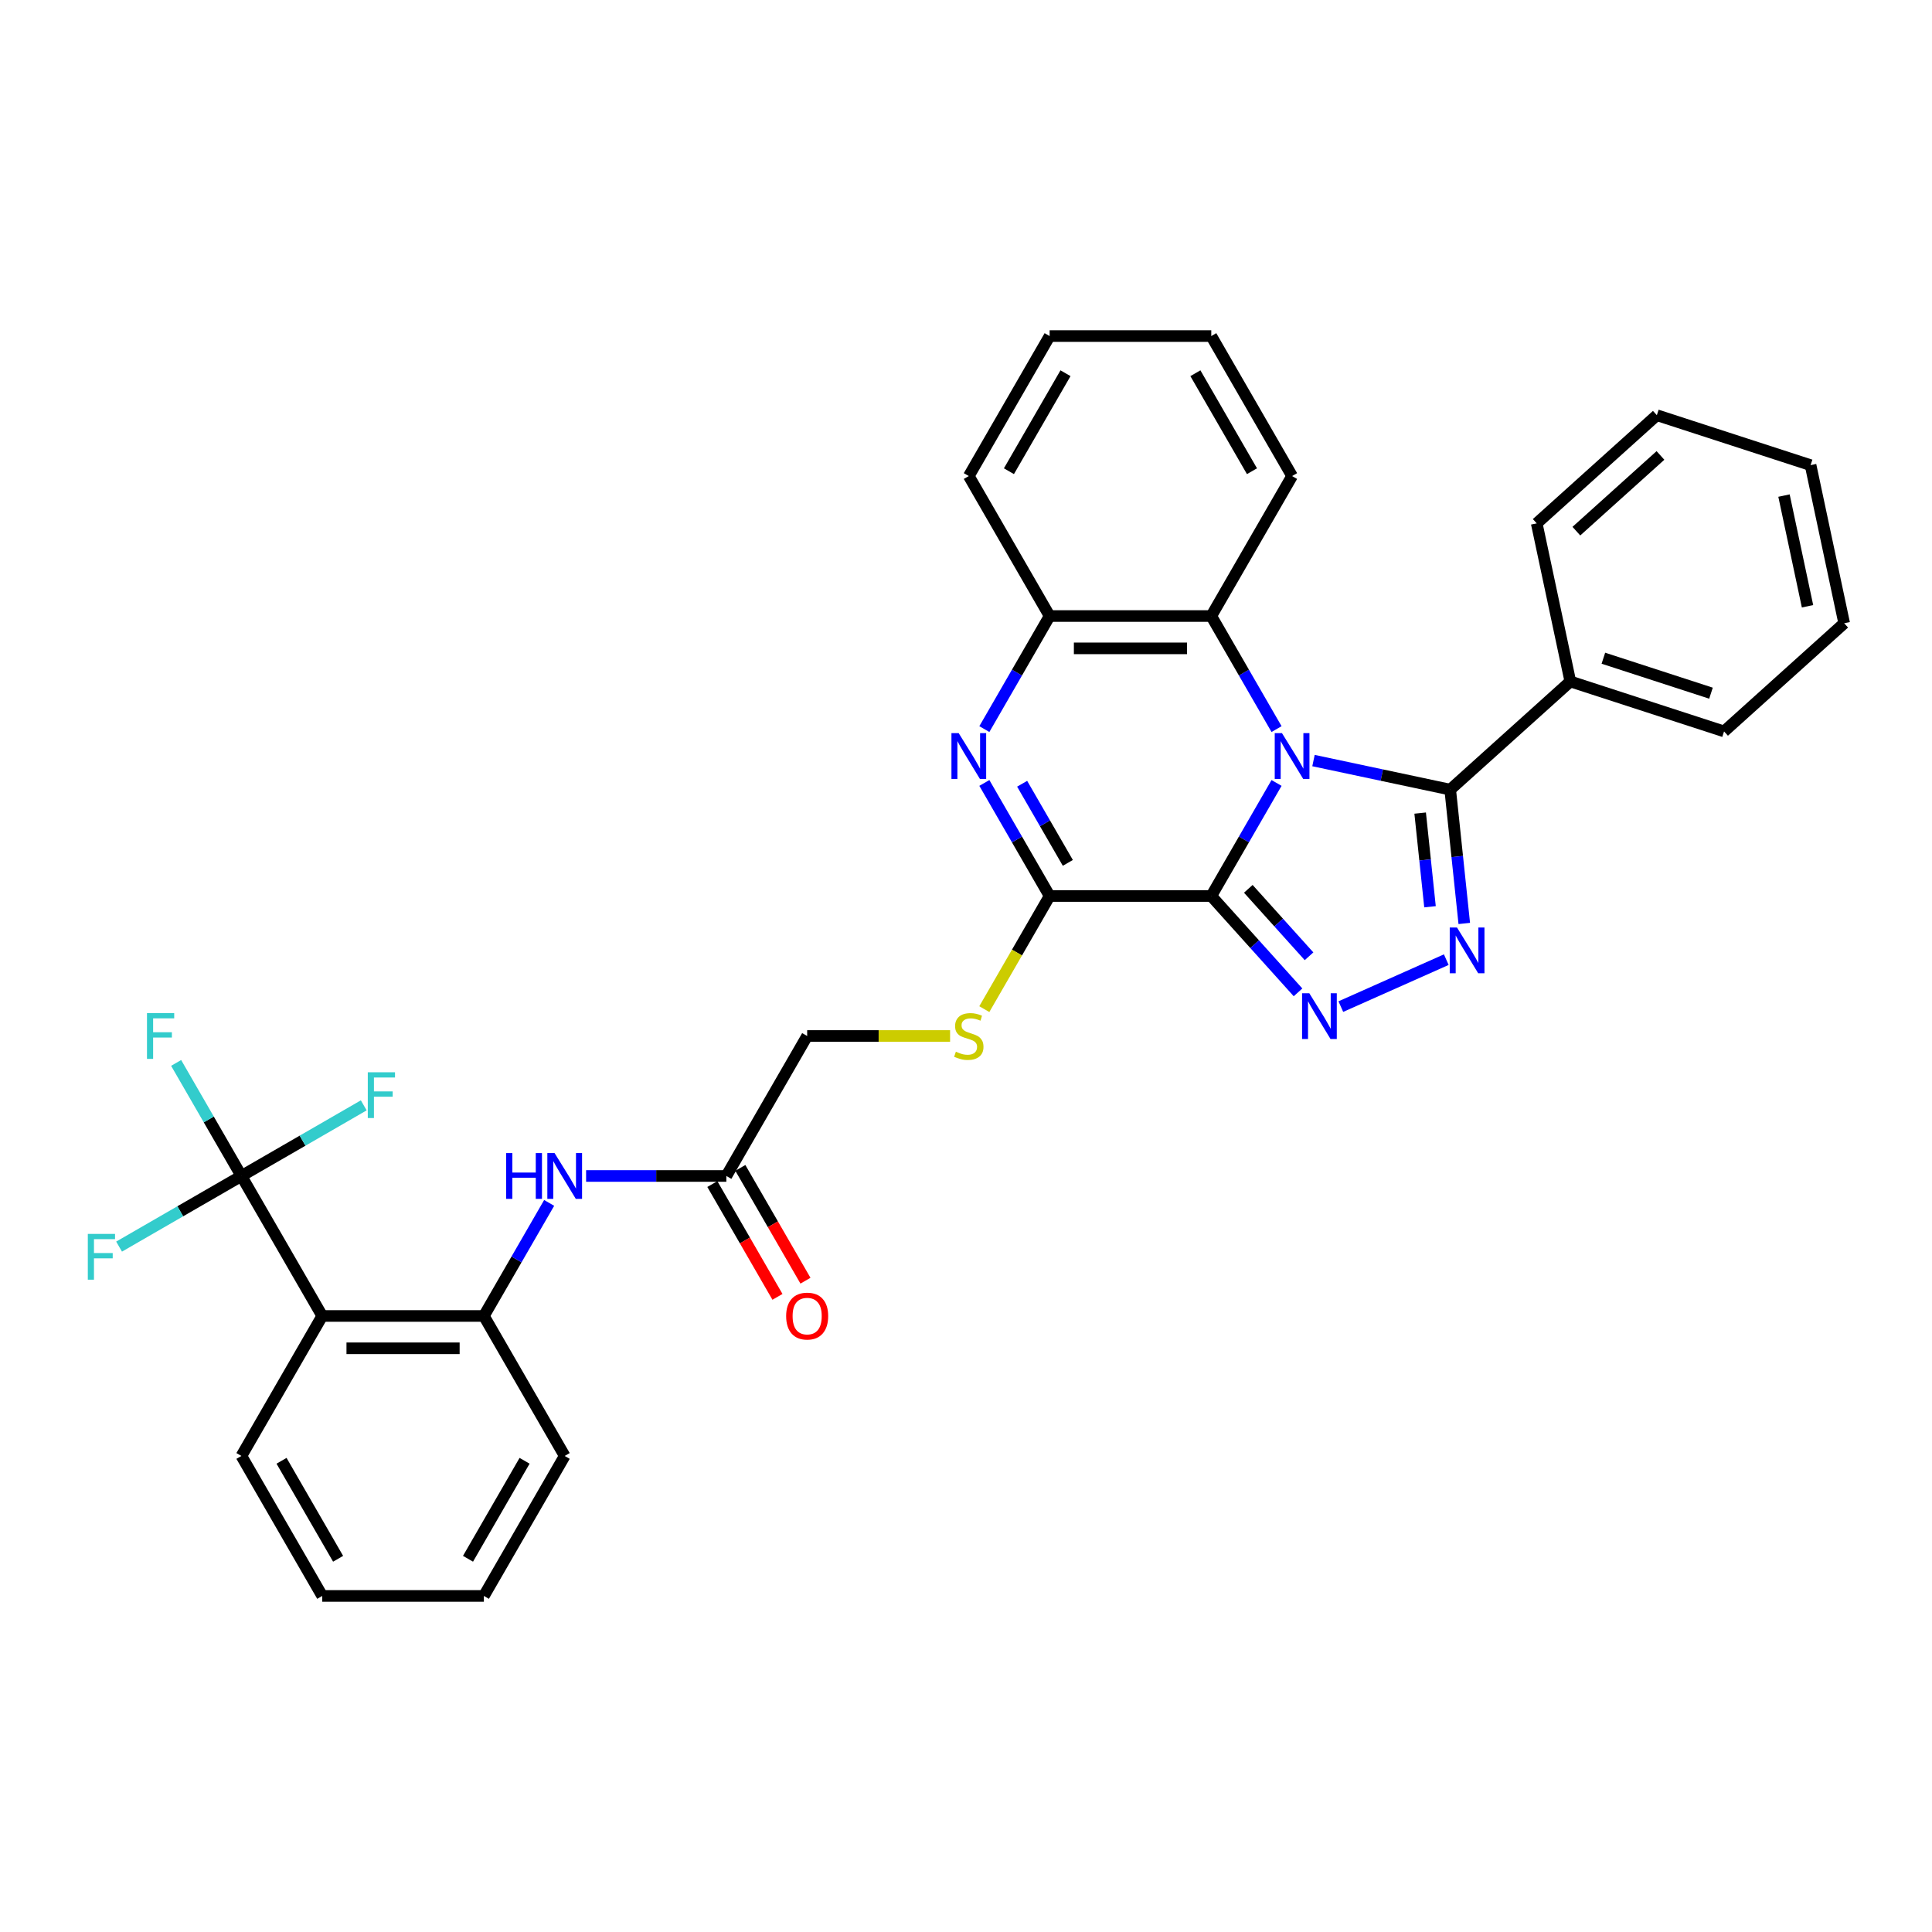 <?xml version='1.0' encoding='iso-8859-1'?>
<svg version='1.1' baseProfile='full'
              xmlns='http://www.w3.org/2000/svg'
                      xmlns:rdkit='http://www.rdkit.org/xml'
                      xmlns:xlink='http://www.w3.org/1999/xlink'
                  xml:space='preserve'
width='1000px' height='1000px' viewBox='0 0 1000 1000'>
<!-- END OF HEADER -->
<rect style='opacity:1.0;fill:#FFFFFF;stroke:none' width='1000' height='1000' x='0' y='0'> </rect>
<path class='bond-0' d='M 660.737,405.253 L 643.845,434.513' style='fill:none;fill-rule:evenodd;stroke:#0000FF;stroke-width:6px;stroke-linecap:butt;stroke-linejoin:miter;stroke-opacity:1' />
<path class='bond-0' d='M 643.845,434.513 L 626.952,463.772' style='fill:none;fill-rule:evenodd;stroke:#000000;stroke-width:6px;stroke-linecap:butt;stroke-linejoin:miter;stroke-opacity:1' />
<path class='bond-2' d='M 679.862,393.669 L 715.242,401.19' style='fill:none;fill-rule:evenodd;stroke:#0000FF;stroke-width:6px;stroke-linecap:butt;stroke-linejoin:miter;stroke-opacity:1' />
<path class='bond-2' d='M 715.242,401.19 L 750.623,408.71' style='fill:none;fill-rule:evenodd;stroke:#000000;stroke-width:6px;stroke-linecap:butt;stroke-linejoin:miter;stroke-opacity:1' />
<path class='bond-7' d='M 660.737,377.376 L 643.845,348.117' style='fill:none;fill-rule:evenodd;stroke:#0000FF;stroke-width:6px;stroke-linecap:butt;stroke-linejoin:miter;stroke-opacity:1' />
<path class='bond-7' d='M 643.845,348.117 L 626.952,318.858' style='fill:none;fill-rule:evenodd;stroke:#000000;stroke-width:6px;stroke-linecap:butt;stroke-linejoin:miter;stroke-opacity:1' />
<path class='bond-1' d='M 626.952,463.772 L 649.405,488.708' style='fill:none;fill-rule:evenodd;stroke:#000000;stroke-width:6px;stroke-linecap:butt;stroke-linejoin:miter;stroke-opacity:1' />
<path class='bond-1' d='M 649.405,488.708 L 671.858,513.645' style='fill:none;fill-rule:evenodd;stroke:#0000FF;stroke-width:6px;stroke-linecap:butt;stroke-linejoin:miter;stroke-opacity:1' />
<path class='bond-1' d='M 646.123,460.056 L 661.84,477.512' style='fill:none;fill-rule:evenodd;stroke:#000000;stroke-width:6px;stroke-linecap:butt;stroke-linejoin:miter;stroke-opacity:1' />
<path class='bond-1' d='M 661.84,477.512 L 677.557,494.967' style='fill:none;fill-rule:evenodd;stroke:#0000FF;stroke-width:6px;stroke-linecap:butt;stroke-linejoin:miter;stroke-opacity:1' />
<path class='bond-4' d='M 626.952,463.772 L 543.286,463.772' style='fill:none;fill-rule:evenodd;stroke:#000000;stroke-width:6px;stroke-linecap:butt;stroke-linejoin:miter;stroke-opacity:1' />
<path class='bond-33' d='M 694.013,521.016 L 748.594,496.714' style='fill:none;fill-rule:evenodd;stroke:#0000FF;stroke-width:6px;stroke-linecap:butt;stroke-linejoin:miter;stroke-opacity:1' />
<path class='bond-3' d='M 750.623,408.71 L 754.263,443.344' style='fill:none;fill-rule:evenodd;stroke:#000000;stroke-width:6px;stroke-linecap:butt;stroke-linejoin:miter;stroke-opacity:1' />
<path class='bond-3' d='M 754.263,443.344 L 757.903,477.979' style='fill:none;fill-rule:evenodd;stroke:#0000FF;stroke-width:6px;stroke-linecap:butt;stroke-linejoin:miter;stroke-opacity:1' />
<path class='bond-3' d='M 735.073,420.849 L 737.621,445.093' style='fill:none;fill-rule:evenodd;stroke:#000000;stroke-width:6px;stroke-linecap:butt;stroke-linejoin:miter;stroke-opacity:1' />
<path class='bond-3' d='M 737.621,445.093 L 740.169,469.338' style='fill:none;fill-rule:evenodd;stroke:#0000FF;stroke-width:6px;stroke-linecap:butt;stroke-linejoin:miter;stroke-opacity:1' />
<path class='bond-14' d='M 750.623,408.71 L 812.798,352.726' style='fill:none;fill-rule:evenodd;stroke:#000000;stroke-width:6px;stroke-linecap:butt;stroke-linejoin:miter;stroke-opacity:1' />
<path class='bond-12' d='M 543.286,463.772 L 526.384,493.047' style='fill:none;fill-rule:evenodd;stroke:#000000;stroke-width:6px;stroke-linecap:butt;stroke-linejoin:miter;stroke-opacity:1' />
<path class='bond-12' d='M 526.384,493.047 L 509.481,522.323' style='fill:none;fill-rule:evenodd;stroke:#CCCC00;stroke-width:6px;stroke-linecap:butt;stroke-linejoin:miter;stroke-opacity:1' />
<path class='bond-34' d='M 543.286,463.772 L 526.393,434.513' style='fill:none;fill-rule:evenodd;stroke:#000000;stroke-width:6px;stroke-linecap:butt;stroke-linejoin:miter;stroke-opacity:1' />
<path class='bond-34' d='M 526.393,434.513 L 509.5,405.253' style='fill:none;fill-rule:evenodd;stroke:#0000FF;stroke-width:6px;stroke-linecap:butt;stroke-linejoin:miter;stroke-opacity:1' />
<path class='bond-34' d='M 552.709,446.627 L 540.885,426.146' style='fill:none;fill-rule:evenodd;stroke:#000000;stroke-width:6px;stroke-linecap:butt;stroke-linejoin:miter;stroke-opacity:1' />
<path class='bond-34' d='M 540.885,426.146 L 529.06,405.665' style='fill:none;fill-rule:evenodd;stroke:#0000FF;stroke-width:6px;stroke-linecap:butt;stroke-linejoin:miter;stroke-opacity:1' />
<path class='bond-5' d='M 509.5,377.376 L 526.393,348.117' style='fill:none;fill-rule:evenodd;stroke:#0000FF;stroke-width:6px;stroke-linecap:butt;stroke-linejoin:miter;stroke-opacity:1' />
<path class='bond-5' d='M 526.393,348.117 L 543.286,318.858' style='fill:none;fill-rule:evenodd;stroke:#000000;stroke-width:6px;stroke-linecap:butt;stroke-linejoin:miter;stroke-opacity:1' />
<path class='bond-6' d='M 124.956,608.685 L 166.789,681.142' style='fill:none;fill-rule:evenodd;stroke:#000000;stroke-width:6px;stroke-linecap:butt;stroke-linejoin:miter;stroke-opacity:1' />
<path class='bond-16' d='M 124.956,608.685 L 108.063,579.426' style='fill:none;fill-rule:evenodd;stroke:#000000;stroke-width:6px;stroke-linecap:butt;stroke-linejoin:miter;stroke-opacity:1' />
<path class='bond-16' d='M 108.063,579.426 L 91.171,550.167' style='fill:none;fill-rule:evenodd;stroke:#33CCCC;stroke-width:6px;stroke-linecap:butt;stroke-linejoin:miter;stroke-opacity:1' />
<path class='bond-17' d='M 124.956,608.685 L 93.296,626.964' style='fill:none;fill-rule:evenodd;stroke:#000000;stroke-width:6px;stroke-linecap:butt;stroke-linejoin:miter;stroke-opacity:1' />
<path class='bond-17' d='M 93.296,626.964 L 61.636,645.243' style='fill:none;fill-rule:evenodd;stroke:#33CCCC;stroke-width:6px;stroke-linecap:butt;stroke-linejoin:miter;stroke-opacity:1' />
<path class='bond-18' d='M 124.956,608.685 L 156.616,590.406' style='fill:none;fill-rule:evenodd;stroke:#000000;stroke-width:6px;stroke-linecap:butt;stroke-linejoin:miter;stroke-opacity:1' />
<path class='bond-18' d='M 156.616,590.406 L 188.277,572.127' style='fill:none;fill-rule:evenodd;stroke:#33CCCC;stroke-width:6px;stroke-linecap:butt;stroke-linejoin:miter;stroke-opacity:1' />
<path class='bond-9' d='M 626.952,318.858 L 543.286,318.858' style='fill:none;fill-rule:evenodd;stroke:#000000;stroke-width:6px;stroke-linecap:butt;stroke-linejoin:miter;stroke-opacity:1' />
<path class='bond-9' d='M 614.402,335.591 L 555.836,335.591' style='fill:none;fill-rule:evenodd;stroke:#000000;stroke-width:6px;stroke-linecap:butt;stroke-linejoin:miter;stroke-opacity:1' />
<path class='bond-21' d='M 626.952,318.858 L 668.785,246.401' style='fill:none;fill-rule:evenodd;stroke:#000000;stroke-width:6px;stroke-linecap:butt;stroke-linejoin:miter;stroke-opacity:1' />
<path class='bond-8' d='M 166.789,681.142 L 250.455,681.142' style='fill:none;fill-rule:evenodd;stroke:#000000;stroke-width:6px;stroke-linecap:butt;stroke-linejoin:miter;stroke-opacity:1' />
<path class='bond-8' d='M 179.339,697.875 L 237.905,697.875' style='fill:none;fill-rule:evenodd;stroke:#000000;stroke-width:6px;stroke-linecap:butt;stroke-linejoin:miter;stroke-opacity:1' />
<path class='bond-20' d='M 166.789,681.142 L 124.956,753.599' style='fill:none;fill-rule:evenodd;stroke:#000000;stroke-width:6px;stroke-linecap:butt;stroke-linejoin:miter;stroke-opacity:1' />
<path class='bond-22' d='M 543.286,318.858 L 501.453,246.401' style='fill:none;fill-rule:evenodd;stroke:#000000;stroke-width:6px;stroke-linecap:butt;stroke-linejoin:miter;stroke-opacity:1' />
<path class='bond-10' d='M 250.455,681.142 L 267.348,651.883' style='fill:none;fill-rule:evenodd;stroke:#000000;stroke-width:6px;stroke-linecap:butt;stroke-linejoin:miter;stroke-opacity:1' />
<path class='bond-10' d='M 267.348,651.883 L 284.24,622.624' style='fill:none;fill-rule:evenodd;stroke:#0000FF;stroke-width:6px;stroke-linecap:butt;stroke-linejoin:miter;stroke-opacity:1' />
<path class='bond-23' d='M 250.455,681.142 L 292.288,753.599' style='fill:none;fill-rule:evenodd;stroke:#000000;stroke-width:6px;stroke-linecap:butt;stroke-linejoin:miter;stroke-opacity:1' />
<path class='bond-11' d='M 303.365,608.685 L 339.66,608.685' style='fill:none;fill-rule:evenodd;stroke:#0000FF;stroke-width:6px;stroke-linecap:butt;stroke-linejoin:miter;stroke-opacity:1' />
<path class='bond-11' d='M 339.66,608.685 L 375.954,608.685' style='fill:none;fill-rule:evenodd;stroke:#000000;stroke-width:6px;stroke-linecap:butt;stroke-linejoin:miter;stroke-opacity:1' />
<path class='bond-19' d='M 491.764,536.228 L 454.776,536.228' style='fill:none;fill-rule:evenodd;stroke:#CCCC00;stroke-width:6px;stroke-linecap:butt;stroke-linejoin:miter;stroke-opacity:1' />
<path class='bond-19' d='M 454.776,536.228 L 417.787,536.228' style='fill:none;fill-rule:evenodd;stroke:#000000;stroke-width:6px;stroke-linecap:butt;stroke-linejoin:miter;stroke-opacity:1' />
<path class='bond-13' d='M 375.954,608.685 L 417.787,536.228' style='fill:none;fill-rule:evenodd;stroke:#000000;stroke-width:6px;stroke-linecap:butt;stroke-linejoin:miter;stroke-opacity:1' />
<path class='bond-15' d='M 368.708,612.869 L 385.562,642.061' style='fill:none;fill-rule:evenodd;stroke:#000000;stroke-width:6px;stroke-linecap:butt;stroke-linejoin:miter;stroke-opacity:1' />
<path class='bond-15' d='M 385.562,642.061 L 402.416,671.253' style='fill:none;fill-rule:evenodd;stroke:#FF0000;stroke-width:6px;stroke-linecap:butt;stroke-linejoin:miter;stroke-opacity:1' />
<path class='bond-15' d='M 383.2,604.502 L 400.054,633.694' style='fill:none;fill-rule:evenodd;stroke:#000000;stroke-width:6px;stroke-linecap:butt;stroke-linejoin:miter;stroke-opacity:1' />
<path class='bond-15' d='M 400.054,633.694 L 416.908,662.886' style='fill:none;fill-rule:evenodd;stroke:#FF0000;stroke-width:6px;stroke-linecap:butt;stroke-linejoin:miter;stroke-opacity:1' />
<path class='bond-24' d='M 812.798,352.726 L 892.37,378.581' style='fill:none;fill-rule:evenodd;stroke:#000000;stroke-width:6px;stroke-linecap:butt;stroke-linejoin:miter;stroke-opacity:1' />
<path class='bond-24' d='M 829.905,340.69 L 885.605,358.788' style='fill:none;fill-rule:evenodd;stroke:#000000;stroke-width:6px;stroke-linecap:butt;stroke-linejoin:miter;stroke-opacity:1' />
<path class='bond-25' d='M 812.798,352.726 L 795.403,270.889' style='fill:none;fill-rule:evenodd;stroke:#000000;stroke-width:6px;stroke-linecap:butt;stroke-linejoin:miter;stroke-opacity:1' />
<path class='bond-37' d='M 124.956,753.599 L 166.789,826.056' style='fill:none;fill-rule:evenodd;stroke:#000000;stroke-width:6px;stroke-linecap:butt;stroke-linejoin:miter;stroke-opacity:1' />
<path class='bond-37' d='M 145.722,756.101 L 175.005,806.821' style='fill:none;fill-rule:evenodd;stroke:#000000;stroke-width:6px;stroke-linecap:butt;stroke-linejoin:miter;stroke-opacity:1' />
<path class='bond-27' d='M 668.785,246.401 L 626.952,173.944' style='fill:none;fill-rule:evenodd;stroke:#000000;stroke-width:6px;stroke-linecap:butt;stroke-linejoin:miter;stroke-opacity:1' />
<path class='bond-27' d='M 648.019,243.899 L 618.735,193.179' style='fill:none;fill-rule:evenodd;stroke:#000000;stroke-width:6px;stroke-linecap:butt;stroke-linejoin:miter;stroke-opacity:1' />
<path class='bond-35' d='M 501.453,246.401 L 543.286,173.944' style='fill:none;fill-rule:evenodd;stroke:#000000;stroke-width:6px;stroke-linecap:butt;stroke-linejoin:miter;stroke-opacity:1' />
<path class='bond-35' d='M 522.219,243.899 L 551.502,193.179' style='fill:none;fill-rule:evenodd;stroke:#000000;stroke-width:6px;stroke-linecap:butt;stroke-linejoin:miter;stroke-opacity:1' />
<path class='bond-29' d='M 292.288,753.599 L 250.455,826.056' style='fill:none;fill-rule:evenodd;stroke:#000000;stroke-width:6px;stroke-linecap:butt;stroke-linejoin:miter;stroke-opacity:1' />
<path class='bond-29' d='M 271.522,756.101 L 242.239,806.821' style='fill:none;fill-rule:evenodd;stroke:#000000;stroke-width:6px;stroke-linecap:butt;stroke-linejoin:miter;stroke-opacity:1' />
<path class='bond-31' d='M 892.37,378.581 L 954.545,322.597' style='fill:none;fill-rule:evenodd;stroke:#000000;stroke-width:6px;stroke-linecap:butt;stroke-linejoin:miter;stroke-opacity:1' />
<path class='bond-30' d='M 795.403,270.889 L 857.579,214.905' style='fill:none;fill-rule:evenodd;stroke:#000000;stroke-width:6px;stroke-linecap:butt;stroke-linejoin:miter;stroke-opacity:1' />
<path class='bond-30' d='M 815.926,274.926 L 859.45,235.738' style='fill:none;fill-rule:evenodd;stroke:#000000;stroke-width:6px;stroke-linecap:butt;stroke-linejoin:miter;stroke-opacity:1' />
<path class='bond-26' d='M 166.789,826.056 L 250.455,826.056' style='fill:none;fill-rule:evenodd;stroke:#000000;stroke-width:6px;stroke-linecap:butt;stroke-linejoin:miter;stroke-opacity:1' />
<path class='bond-28' d='M 626.952,173.944 L 543.286,173.944' style='fill:none;fill-rule:evenodd;stroke:#000000;stroke-width:6px;stroke-linecap:butt;stroke-linejoin:miter;stroke-opacity:1' />
<path class='bond-32' d='M 857.579,214.905 L 937.15,240.759' style='fill:none;fill-rule:evenodd;stroke:#000000;stroke-width:6px;stroke-linecap:butt;stroke-linejoin:miter;stroke-opacity:1' />
<path class='bond-36' d='M 954.545,322.597 L 937.15,240.759' style='fill:none;fill-rule:evenodd;stroke:#000000;stroke-width:6px;stroke-linecap:butt;stroke-linejoin:miter;stroke-opacity:1' />
<path class='bond-36' d='M 935.569,313.801 L 923.392,256.514' style='fill:none;fill-rule:evenodd;stroke:#000000;stroke-width:6px;stroke-linecap:butt;stroke-linejoin:miter;stroke-opacity:1' />
<path  class='atom-0' d='M 663.547 379.468
L 671.312 392.018
Q 672.081 393.256, 673.32 395.498
Q 674.558 397.74, 674.625 397.874
L 674.625 379.468
L 677.771 379.468
L 677.771 403.162
L 674.524 403.162
L 666.191 389.441
Q 665.221 387.834, 664.183 385.994
Q 663.179 384.153, 662.878 383.584
L 662.878 403.162
L 659.799 403.162
L 659.799 379.468
L 663.547 379.468
' fill='#0000FF'/>
<path  class='atom-2' d='M 677.698 514.1
L 685.462 526.65
Q 686.232 527.889, 687.47 530.131
Q 688.708 532.373, 688.775 532.507
L 688.775 514.1
L 691.921 514.1
L 691.921 537.795
L 688.675 537.795
L 680.342 524.073
Q 679.371 522.467, 678.334 520.626
Q 677.33 518.786, 677.029 518.217
L 677.029 537.795
L 673.95 537.795
L 673.95 514.1
L 677.698 514.1
' fill='#0000FF'/>
<path  class='atom-4' d='M 754.131 480.07
L 761.895 492.62
Q 762.664 493.859, 763.903 496.101
Q 765.141 498.343, 765.208 498.477
L 765.208 480.07
L 768.354 480.07
L 768.354 503.765
L 765.107 503.765
L 756.774 490.043
Q 755.804 488.437, 754.766 486.596
Q 753.762 484.756, 753.461 484.187
L 753.461 503.765
L 750.382 503.765
L 750.382 480.07
L 754.131 480.07
' fill='#0000FF'/>
<path  class='atom-6' d='M 496.215 379.468
L 503.98 392.018
Q 504.749 393.256, 505.988 395.498
Q 507.226 397.74, 507.293 397.874
L 507.293 379.468
L 510.439 379.468
L 510.439 403.162
L 507.192 403.162
L 498.859 389.441
Q 497.889 387.834, 496.851 385.994
Q 495.847 384.153, 495.546 383.584
L 495.546 403.162
L 492.467 403.162
L 492.467 379.468
L 496.215 379.468
' fill='#0000FF'/>
<path  class='atom-12' d='M 261.984 596.838
L 265.197 596.838
L 265.197 606.912
L 277.312 606.912
L 277.312 596.838
L 280.525 596.838
L 280.525 620.532
L 277.312 620.532
L 277.312 609.589
L 265.197 609.589
L 265.197 620.532
L 261.984 620.532
L 261.984 596.838
' fill='#0000FF'/>
<path  class='atom-12' d='M 287.051 596.838
L 294.815 609.388
Q 295.584 610.626, 296.823 612.869
Q 298.061 615.111, 298.128 615.245
L 298.128 596.838
L 301.274 596.838
L 301.274 620.532
L 298.027 620.532
L 289.694 606.811
Q 288.724 605.205, 287.686 603.364
Q 286.682 601.523, 286.381 600.955
L 286.381 620.532
L 283.302 620.532
L 283.302 596.838
L 287.051 596.838
' fill='#0000FF'/>
<path  class='atom-13' d='M 494.76 544.361
Q 495.027 544.461, 496.132 544.93
Q 497.236 545.398, 498.441 545.699
Q 499.679 545.967, 500.884 545.967
Q 503.126 545.967, 504.431 544.896
Q 505.737 543.792, 505.737 541.884
Q 505.737 540.579, 505.067 539.776
Q 504.431 538.973, 503.427 538.538
Q 502.423 538.103, 500.75 537.601
Q 498.642 536.965, 497.37 536.362
Q 496.132 535.76, 495.228 534.488
Q 494.358 533.216, 494.358 531.075
Q 494.358 528.096, 496.366 526.255
Q 498.407 524.415, 502.423 524.415
Q 505.168 524.415, 508.28 525.72
L 507.51 528.297
Q 504.666 527.126, 502.524 527.126
Q 500.215 527.126, 498.943 528.096
Q 497.671 529.033, 497.705 530.673
Q 497.705 531.945, 498.341 532.714
Q 499.01 533.484, 499.947 533.919
Q 500.917 534.354, 502.524 534.856
Q 504.666 535.526, 505.937 536.195
Q 507.209 536.864, 508.113 538.236
Q 509.05 539.575, 509.05 541.884
Q 509.05 545.164, 506.841 546.938
Q 504.666 548.678, 501.018 548.678
Q 498.909 548.678, 497.303 548.209
Q 495.73 547.774, 493.856 547.005
L 494.76 544.361
' fill='#CCCC00'/>
<path  class='atom-16' d='M 406.91 681.209
Q 406.91 675.52, 409.722 672.34
Q 412.533 669.161, 417.787 669.161
Q 423.041 669.161, 425.852 672.34
Q 428.664 675.52, 428.664 681.209
Q 428.664 686.965, 425.819 690.245
Q 422.974 693.491, 417.787 693.491
Q 412.566 693.491, 409.722 690.245
Q 406.91 686.999, 406.91 681.209
M 417.787 690.814
Q 421.401 690.814, 423.342 688.404
Q 425.317 685.961, 425.317 681.209
Q 425.317 676.557, 423.342 674.215
Q 421.401 671.838, 417.787 671.838
Q 414.173 671.838, 412.198 674.181
Q 410.257 676.524, 410.257 681.209
Q 410.257 685.995, 412.198 688.404
Q 414.173 690.814, 417.787 690.814
' fill='#FF0000'/>
<path  class='atom-17' d='M 76.078 524.381
L 90.168 524.381
L 90.168 527.092
L 79.258 527.092
L 79.258 534.287
L 88.963 534.287
L 88.963 537.032
L 79.258 537.032
L 79.258 548.076
L 76.078 548.076
L 76.078 524.381
' fill='#33CCCC'/>
<path  class='atom-18' d='M 45.455 638.671
L 59.544 638.671
L 59.544 641.382
L 48.634 641.382
L 48.634 648.577
L 58.339 648.577
L 58.339 651.321
L 48.634 651.321
L 48.634 662.365
L 45.455 662.365
L 45.455 638.671
' fill='#33CCCC'/>
<path  class='atom-19' d='M 190.368 555.005
L 204.458 555.005
L 204.458 557.716
L 193.548 557.716
L 193.548 564.911
L 203.253 564.911
L 203.253 567.655
L 193.548 567.655
L 193.548 578.699
L 190.368 578.699
L 190.368 555.005
' fill='#33CCCC'/>
</svg>
